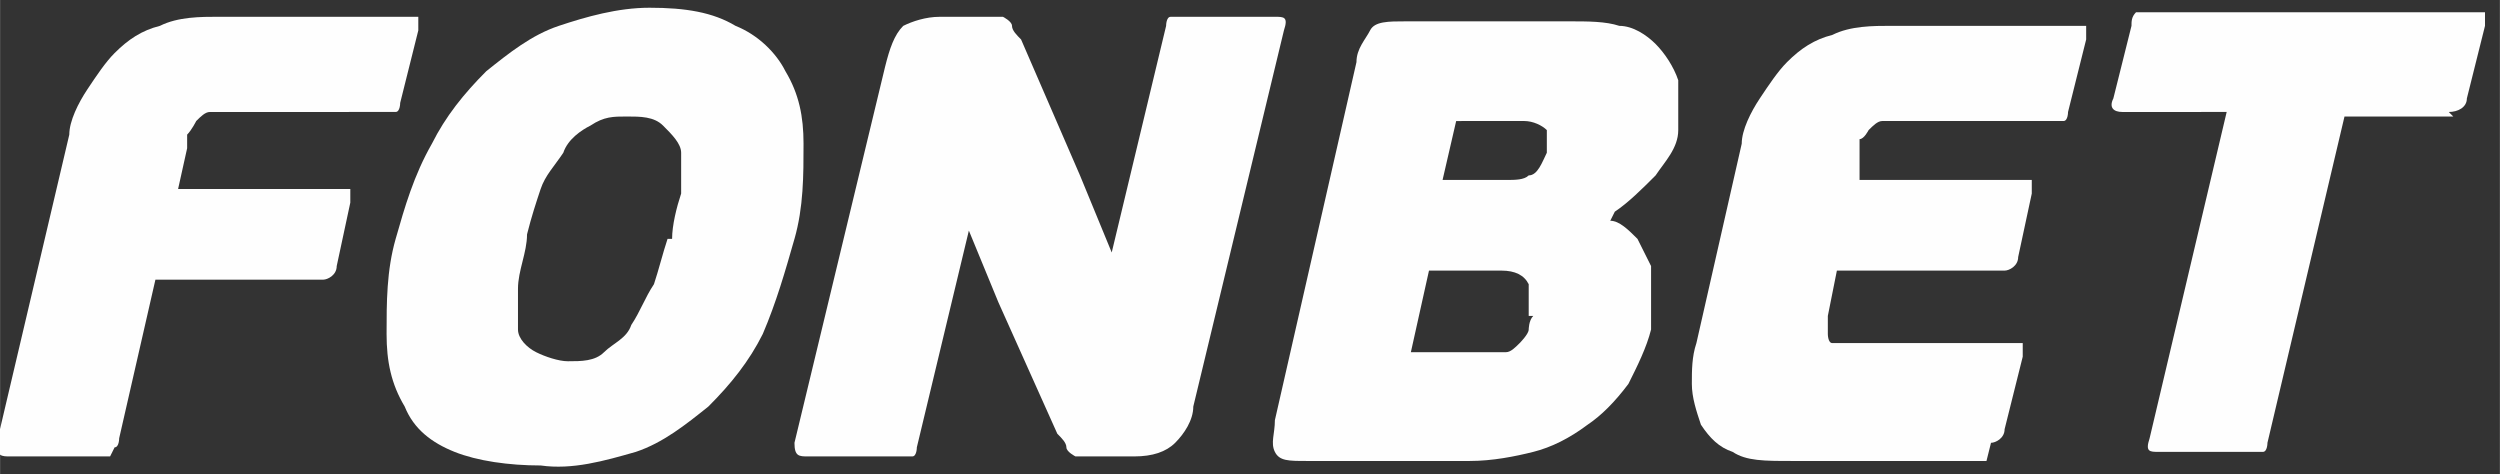 <?xml version="1.0" encoding="UTF-8"?>
<!DOCTYPE svg PUBLIC "-//W3C//DTD SVG 1.1//EN" "http://www.w3.org/Graphics/SVG/1.1/DTD/svg11.dtd">
<!-- Creator: CorelDRAW -->
<svg xmlns="http://www.w3.org/2000/svg" xml:space="preserve" width="11.599mm" height="2.201mm" version="1.1" style="shape-rendering:geometricPrecision; text-rendering:geometricPrecision; image-rendering:optimizeQuality; fill-rule:evenodd; clip-rule:evenodd"
viewBox="0 0 1159.92 220.12"
 xmlns:xlink="http://www.w3.org/1999/xlink"
 xmlns:xodm="http://www.corel.com/coreldraw/odm/2003">
 <rect x="0" y="0" width="1159.92" height="220.12" fill="#333333" stroke="none"/>
 <defs>
  <style type="text/css">
   <![CDATA[
    .fil0 {fill:#FEFEFE;fill-rule:nonzero}
   ]]>
  </style>
 </defs>
 <g id="Слой_x0020_1">
  <g id="_3097572624656">
   <g id="Fonbet_eng_white">
    <g id="_Сгруппировать_2" data-name="Ð¡Ð³ÑÑÐ¿Ð¿Ð¸ÑÐ¾Ð²Ð°ÑÑ_2">
     <g id="_Сгруппировать_1" data-name="Ð¡Ð³ÑÑÐ¿Ð¿Ð¸ÑÐ¾Ð²Ð°ÑÑ_1">
      <g data-name="ÐÐ¾Ð½ÑÑÑ_1">
       <path id="_Контур_1" class="fil0" d="M51.04 211.78c0,0 -4.2,0 -6.31,0l-39.96 0c-4.2,0 -6.31,0 -6.31,-6.31l33.65 -143c0,-6.32 4.2,-14.72 8.41,-21.04 4.2,-6.31 8.41,-12.62 12.62,-16.82 6.31,-6.31 12.62,-10.52 21.03,-12.62 8.41,-4.21 18.93,-4.21 27.34,-4.21l88.33 0.01c2.11,0 4.21,0 4.21,0 0,0 0,2.11 0,6.31l-8.41 33.65c0,0 0,4.2 -2.11,4.2 0,0 -2.11,0 -4.2,0l-71.51 0.01c-4.2,0 -6.31,0 -10.51,0 -2.11,0 -4.21,2.1 -6.31,4.2 0,0 -2.11,4.21 -4.21,6.31 0,0 0,4.21 0,6.31l-4.2 18.93 75.7 0c2.11,0 4.21,0 4.21,0 0,0 0,2.11 0,6.31l-6.31 29.44c0,4.2 -4.21,6.31 -6.31,6.31l-77.81 -0.01 -16.82 73.6c0,0 0,4.21 -2.11,4.21l-2.1 4.21zm0 0l0 0 0 0z"/>
      </g>
      <g data-name="ÐÐ¾Ð½ÑÑÑ_2">
       <path id="_Контур_2" class="fil0" d="M368.59 110.84c-4.2,14.72 -8.41,29.44 -14.72,44.16 -6.31,12.62 -14.72,23.13 -25.24,33.64 -10.51,8.41 -21.03,16.83 -33.64,21.03 -14.72,4.21 -29.44,8.41 -44.16,6.31 -14.72,0 -29.44,-2.1 -39.96,-6.31 -10.51,-4.2 -18.92,-10.51 -23.13,-21.03 -6.31,-10.51 -8.41,-21.03 -8.41,-33.64 0,-14.72 0,-29.44 4.21,-44.16 4.2,-14.72 8.41,-29.44 16.82,-44.16 6.32,-12.62 14.73,-23.13 25.24,-33.65 10.52,-8.41 21.03,-16.82 33.65,-21.03 12.62,-4.2 27.34,-8.41 42.06,-8.41 16.82,0 29.44,2.11 39.95,8.41 10.52,4.21 18.93,12.62 23.13,21.03 6.31,10.52 8.41,21.03 8.41,33.65 0,14.72 0,29.44 -4.2,44.16l-0.01 0zm-56.78 0c0,-6.31 2.1,-14.72 4.2,-21.03 0,-6.31 0,-12.62 0,-18.93 0,-4.2 -4.2,-8.41 -8.41,-12.62 -4.2,-4.2 -10.51,-4.2 -16.82,-4.2 -6.31,0 -10.52,0 -16.83,4.2 -4.2,2.11 -10.52,6.31 -12.62,12.62 -4.21,6.31 -8.41,10.52 -10.52,16.83 -2.1,6.31 -4.2,12.62 -6.31,21.03 0,8.41 -4.2,16.83 -4.2,25.23 0,6.32 0,12.63 0,18.93 0,4.2 4.2,8.41 8.41,10.51 4.2,2.11 10.51,4.21 14.72,4.21 6.31,0 12.62,0 16.82,-4.21 4.21,-4.2 10.52,-6.31 12.62,-12.62 4.21,-6.31 6.32,-12.62 10.52,-18.92 2.11,-6.31 4.2,-14.72 6.31,-21.03l2.11 0zm0 0l0 0 0 0z"/>
      </g>
      <g data-name="ÐÐ¾Ð½ÑÑÑ_3">
       <path id="_Контур_3" class="fil0" d="M747.13 102.43c4.2,0 8.4,4.2 12.62,8.41 2.1,4.2 4.2,8.41 6.31,12.62 0,4.2 0,8.41 0,14.72 0,4.2 0,10.51 0,14.72 -2.11,8.41 -6.31,16.83 -10.52,25.23 -6.31,8.41 -12.62,14.72 -18.92,18.93 -8.41,6.31 -16.83,10.51 -25.24,12.62 -8.41,2.11 -18.92,4.21 -29.44,4.21l-75.71 0c-8.41,0 -12.62,0 -14.72,-4.21 -2.1,-4.2 0,-8.41 0,-14.72l37.85 -166.13c0,-6.31 4.21,-10.52 6.32,-14.72 2.1,-4.21 8.4,-4.21 16.82,-4.21l75.7 0c8.41,0 16.83,0 23.13,2.1 6.31,0 12.62,4.21 16.83,8.41 4.2,4.21 8.41,10.52 10.51,16.83 0,8.41 0,16.82 0,23.13 0,8.41 -6.31,14.72 -10.51,21.03 -6.31,6.31 -12.63,12.62 -18.93,16.82l0 0 -2.1 4.21zm-77.81 -18.93l29.44 0c4.21,0 8.41,0 10.52,-2.11 4.2,0 6.31,-6.31 8.41,-10.52 0,-4.2 0,-8.4 0,-10.51 -2.11,-2.11 -6.32,-4.21 -10.52,-4.21l-31.55 0.01 -6.31 27.34 0.01 0zm39.96 63.09c0,-4.21 0,-10.52 0,-14.72 -2.11,-4.21 -6.31,-6.31 -12.63,-6.31l-33.64 0 -8.41 37.85 33.64 0c4.21,0 6.32,0 10.52,0 2.11,0 4.21,-2.1 6.31,-4.2 0,0 4.21,-4.2 4.21,-6.31 0,0 0,-4.21 2.1,-6.31l-2.1 0zm0 0l0 0 0 0z"/>
      </g>
      <g data-name="ÐÐ¾Ð½ÑÑÑ_4">
       <path id="_Контур_4" class="fil0" d="M921.68 213.89l-90.43 0c-12.62,0 -21.03,0 -27.34,-4.21 -6.31,-2.11 -10.52,-6.31 -14.72,-12.62 -2.11,-6.31 -4.21,-12.62 -4.21,-18.93 0,-6.31 0,-12.62 2.11,-18.92l21.03 -92.53c0,-6.31 4.21,-14.72 8.41,-21.03 4.2,-6.31 8.41,-12.62 12.62,-16.83 6.31,-6.31 12.62,-10.51 21.03,-12.62 8.41,-4.21 18.93,-4.21 27.34,-4.21l86.21 0.01c2.11,0 4.21,0 4.21,0 0,0 0,2.11 0,6.31l-8.41 33.65c0,0 0,4.2 -2.11,4.2 0,0 -2.11,0 -4.2,0l-69.4 0c-4.2,0 -6.31,0 -10.52,0 -2.1,0 -4.2,2.11 -6.31,4.21 0,0 -2.1,4.2 -4.2,4.2 0,0 0,4.21 0,6.31l0 12.62c-2.11,0 75.71,0 75.71,0 2.1,0 4.2,0 4.2,0 0,0 0,4.21 0,6.32l-6.31 29.43c0,4.21 -4.2,6.32 -6.31,6.32l-77.81 -0.01 -4.2 21.03c0,2.1 0,6.31 0,8.41 0,0 0,4.2 2.1,4.2 0,0 4.21,0 4.21,0 2.11,0 4.2,0 6.31,0l73.6 0c2.11,0 4.21,0 4.21,0 0,0 0,2.11 0,6.31l-8.41 33.65c0,4.2 -4.21,6.31 -6.31,6.31l-2.1 8.42zm0 0l0 0 0 0z"/>
      </g>
      <g data-name="ÐÐ¾Ð½ÑÑÑ_5">
       <path id="_Контур_5" class="fil0" d="M1138.28 54.06l-50.47 0 -35.75 151.41c0,0 0,4.2 -2.11,4.2 0,0 -4.2,0 -6.31,0l-42.05 0c-4.21,0 -6.31,0 -4.21,-6.31l35.76 -151.41 -48.38 0.01c-4.2,0 -6.31,-2.11 -4.2,-6.31l8.41 -33.65c0,-2.1 0,-4.2 2.1,-6.31 0,0 4.21,0 4.21,0l153.52 0c0,0 4.2,0 4.2,0 0,0 0,2.11 0,6.31l-8.41 33.65c0,4.2 -4.2,6.31 -8.4,6.31l2.09 2.1zm0 0l0 0 0 0z"/>
      </g>
      <path id="_Контур_6" class="fil0" d="M450.61 102.43l-25.24 105.14c0,0 0,4.21 -2.1,4.21 0,0 -4.21,0 -6.32,0l-42.05 0c-4.2,0 -6.31,0 -6.31,-6.31l42.06 -174.54c2.11,-8.41 4.21,-14.72 8.41,-18.93 4.21,-2.1 10.52,-4.2 16.83,-4.2l14.72 -0.01c2.1,0 4.2,0 8.41,0 0,0 4.2,0 6.31,0 0,0 4.2,2.11 4.2,4.2 0,2.11 2.11,4.21 4.21,6.32l27.34 63.09 14.72 35.75 0 0 25.24 -105.15c0,0 0,-4.2 2.1,-4.2 0,0 4.21,0 6.31,0l42.06 -0.01c4.2,0 6.31,0 4.2,6.31l-42.06 174.54c0,6.31 -4.21,12.62 -8.41,16.83 -4.2,4.2 -10.52,6.31 -18.92,6.31l-14.73 0c-2.1,0 -4.2,0 -6.31,0 0,0 -4.2,0 -6.31,0 0,0 -4.2,-2.11 -4.2,-4.21 0,-2.1 -2.11,-4.2 -4.21,-6.31l-27.34 -60.98 -14.72 -35.75 0 0 2.11 -2.1z" data-name="ÐÐ¾Ð½ÑÑÑ_6"/>
     </g>
    </g>
   </g>
  </g>
 </g>
</svg>
